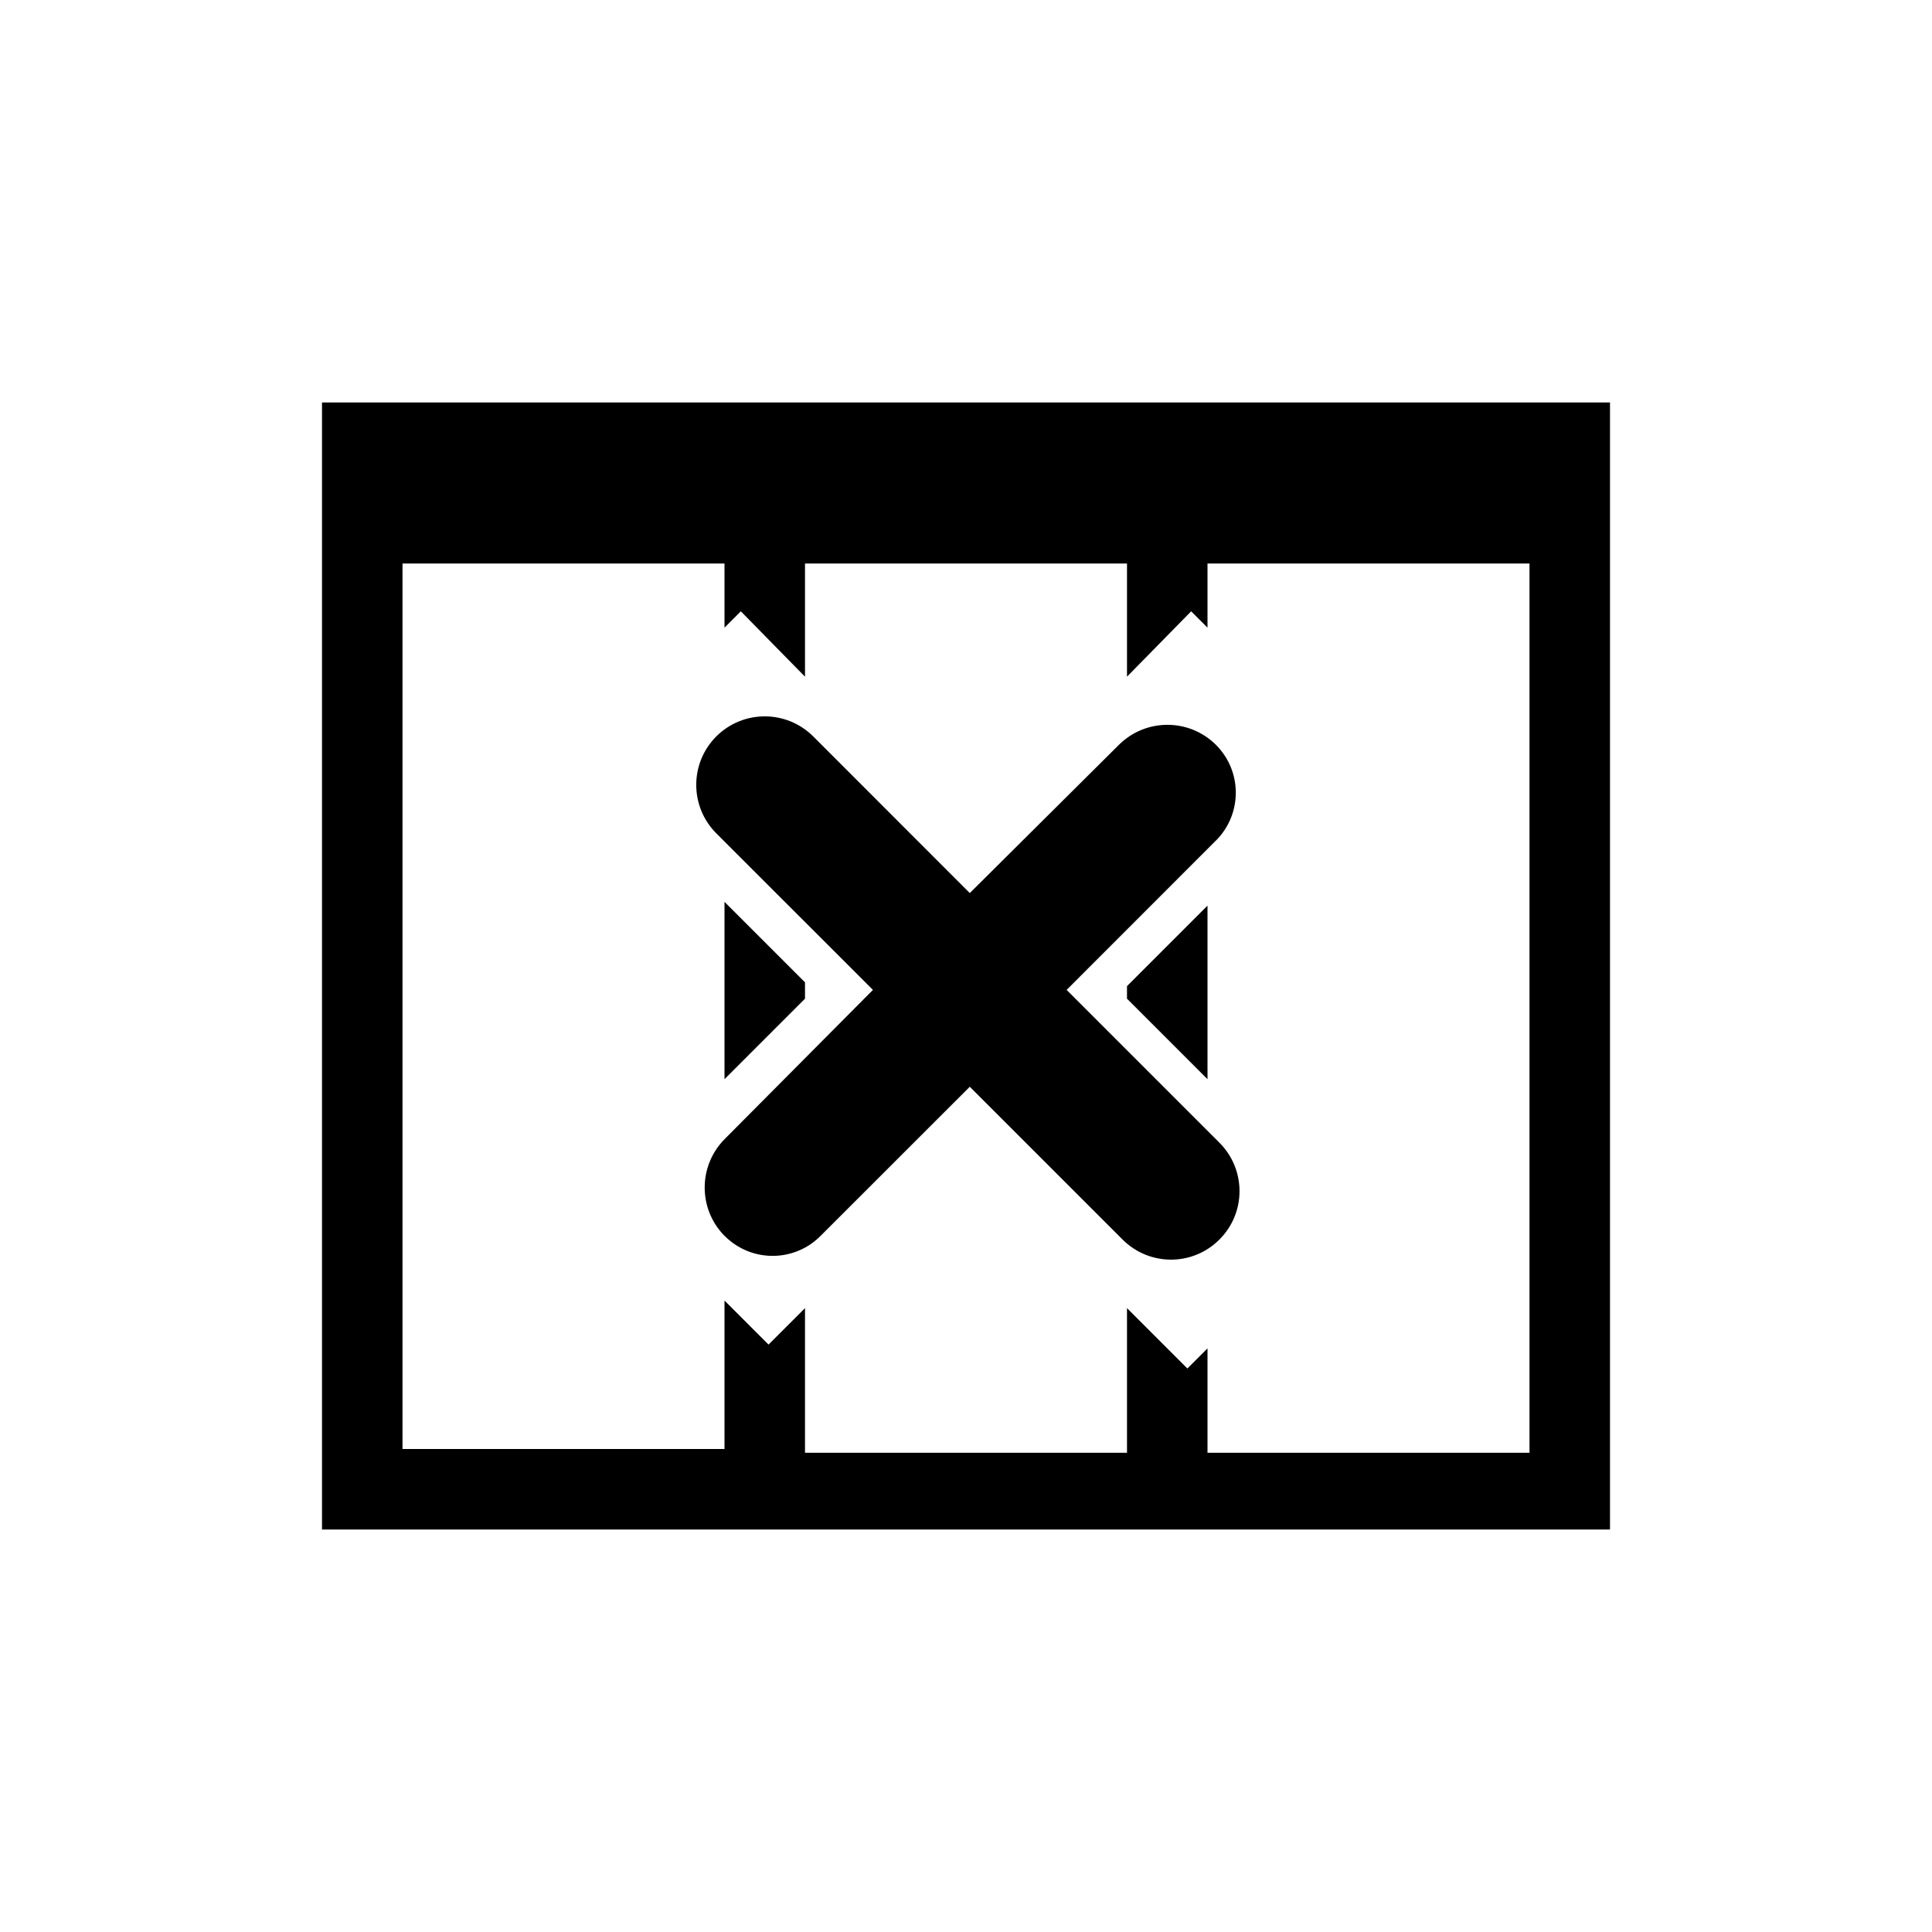 <?xml version="1.0" encoding="UTF-8"?>
<svg width="24px" height="24px" viewBox="0 0 24 24" version="1.1" xmlns="http://www.w3.org/2000/svg" xmlns:xlink="http://www.w3.org/1999/xlink">
    <!-- Generator: Sketch 51.2 (57519) - http://www.bohemiancoding.com/sketch -->
    <title>icon-table-delete-column</title>
    <desc>Created with Sketch.</desc>
    <defs></defs>
    <g stroke="none" stroke-width="1" fill="none" fill-rule="evenodd">
        <path d="M9,11.203 L10,12.203 L10,12.406 L9,13.406 L9,11.203 Z M14,12.25 L15,11.25 L15,13.406 L14,12.406 L14,12.25 Z M20,5 L20,19 L4,19 L4,5 L20,5 Z M19,7 L15,7 L15,7.797 L14.797,7.594 L14,8.406 L14,7 L10,7 L10,8.406 L9.203,7.594 L9,7.797 L9,7 L5,7 L5,18 L9,18 L9,16.156 L9.547,16.703 L10,16.25 L10,18.047 L14,18.047 L14,16.25 L14.75,17 L15,16.75 L15,18.047 L19,18.047 L19,7 Z M15.105,10.441 L13.25,12.297 L15.148,14.195 C15.481,14.528 15.481,15.066 15.148,15.398 L15.148,15.398 C14.816,15.731 14.278,15.731 13.945,15.398 L12.047,13.5 L10.191,15.355 C9.863,15.683 9.332,15.683 9.004,15.355 C9.003,15.354 9.001,15.353 9,15.352 L9,15.352 C8.671,15.018 8.672,14.483 9.002,14.15 L10.844,12.297 L8.898,10.352 C8.566,10.019 8.566,9.481 8.898,9.148 L8.898,9.148 C9.231,8.816 9.769,8.816 10.102,9.148 L12.047,11.094 L13.9,9.252 C14.233,8.922 14.768,8.921 15.102,9.25 L15.102,9.25 C15.432,9.576 15.435,10.107 15.109,10.438 C15.108,10.439 15.107,10.44 15.105,10.441 Z" fill="#000000"></path>
    </g>
</svg>